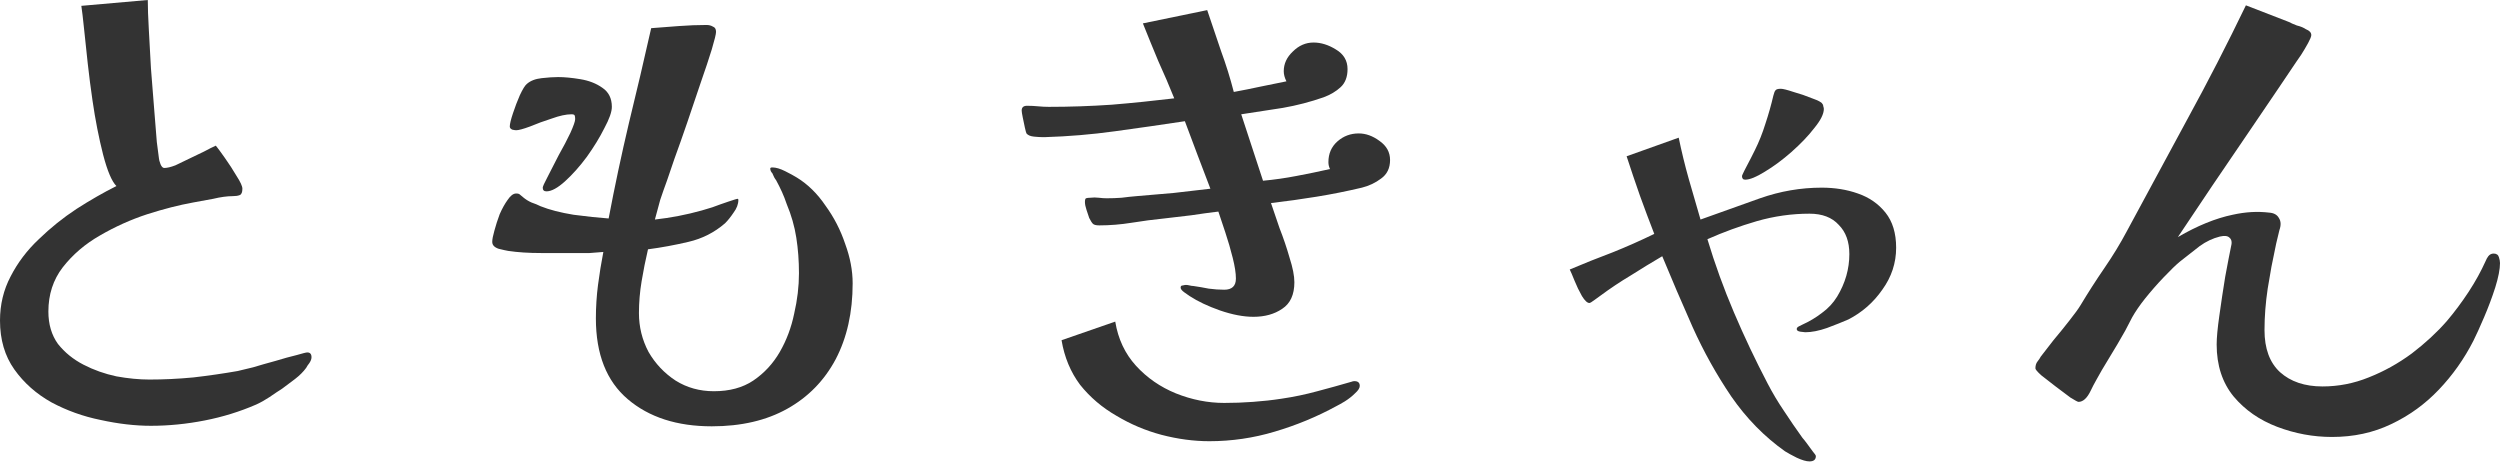 <svg width="116" height="22" viewBox="0 0 116 22" fill="none" xmlns="http://www.w3.org/2000/svg">
<path d="M116 12.209C116 12.489 115.926 12.867 115.778 13.344C115.63 13.804 115.457 14.265 115.26 14.725C115.063 15.185 114.898 15.547 114.767 15.81C114.339 16.649 113.805 17.405 113.163 18.079C112.522 18.754 111.782 19.288 110.944 19.683C110.121 20.077 109.209 20.275 108.206 20.275C107.334 20.275 106.487 20.118 105.665 19.806C104.843 19.494 104.169 19.025 103.643 18.4C103.117 17.759 102.853 16.953 102.853 15.983C102.853 15.671 102.895 15.226 102.977 14.651C103.059 14.059 103.149 13.459 103.248 12.85C103.363 12.226 103.462 11.716 103.544 11.321C103.56 11.19 103.528 11.091 103.445 11.025C103.363 10.943 103.215 10.927 103.001 10.976C102.673 11.058 102.36 11.206 102.064 11.42C101.785 11.634 101.48 11.872 101.152 12.135C100.971 12.283 100.716 12.53 100.387 12.875C100.074 13.204 99.787 13.533 99.524 13.862C99.277 14.174 99.08 14.462 98.932 14.725C98.8 14.988 98.693 15.194 98.611 15.342C98.381 15.753 98.134 16.172 97.871 16.599C97.608 17.027 97.411 17.364 97.279 17.611C97.246 17.677 97.197 17.767 97.131 17.882C97.082 17.981 97.041 18.063 97.008 18.129C96.843 18.474 96.654 18.647 96.441 18.647C96.408 18.647 96.284 18.581 96.07 18.449C95.873 18.301 95.643 18.129 95.38 17.931C95.133 17.734 94.911 17.561 94.714 17.413C94.533 17.249 94.443 17.142 94.443 17.093C94.443 16.961 94.475 16.854 94.541 16.772C94.607 16.69 94.656 16.616 94.689 16.55C94.837 16.353 95.035 16.098 95.281 15.786C95.544 15.473 95.791 15.169 96.021 14.873C96.268 14.561 96.441 14.322 96.539 14.158C96.885 13.582 97.254 13.007 97.649 12.431C98.044 11.856 98.389 11.288 98.685 10.729C99.622 9.003 100.56 7.268 101.497 5.525C102.451 3.782 103.355 2.022 104.21 0.247L106.183 1.011C106.315 1.077 106.446 1.135 106.578 1.184C106.726 1.217 106.866 1.274 106.997 1.357C107.162 1.422 107.244 1.513 107.244 1.628C107.244 1.694 107.194 1.817 107.096 1.998C106.997 2.179 106.89 2.36 106.775 2.54C106.66 2.705 106.586 2.812 106.553 2.861C106.405 3.075 106.134 3.478 105.739 4.07C105.345 4.645 104.876 5.336 104.333 6.142C103.791 6.931 103.232 7.753 102.656 8.608C102.081 9.463 101.546 10.261 101.053 11.001C101.957 10.474 102.804 10.129 103.593 9.965C103.889 9.899 104.177 9.858 104.457 9.841C104.736 9.825 105.016 9.833 105.295 9.866C105.509 9.882 105.657 9.965 105.739 10.113C105.838 10.261 105.846 10.45 105.764 10.68C105.747 10.762 105.698 10.968 105.616 11.296C105.55 11.625 105.476 11.987 105.394 12.382C105.328 12.777 105.271 13.114 105.221 13.393C105.123 14.051 105.073 14.692 105.073 15.317C105.073 16.172 105.312 16.822 105.789 17.265C106.282 17.709 106.94 17.931 107.762 17.931C108.502 17.931 109.217 17.792 109.908 17.512C110.615 17.233 111.281 16.863 111.906 16.402C112.53 15.925 113.073 15.424 113.533 14.898C113.895 14.47 114.232 14.018 114.545 13.541C114.857 13.064 115.12 12.587 115.334 12.111C115.367 12.028 115.408 11.954 115.457 11.889C115.523 11.806 115.605 11.765 115.704 11.765C115.835 11.765 115.918 11.823 115.951 11.938C115.983 12.037 116 12.127 116 12.209Z" fill="#333333"/>
<path d="M87.981 11.494C87.981 12.201 87.767 12.851 87.339 13.442C86.928 14.034 86.402 14.495 85.761 14.824C85.498 14.939 85.169 15.07 84.774 15.218C84.396 15.35 84.059 15.416 83.763 15.416C83.746 15.416 83.672 15.407 83.541 15.391C83.426 15.374 83.368 15.333 83.368 15.268C83.368 15.218 83.401 15.177 83.467 15.144C83.533 15.111 83.582 15.087 83.615 15.07C83.944 14.922 84.248 14.742 84.527 14.528C84.823 14.314 85.062 14.059 85.243 13.763C85.621 13.138 85.81 12.48 85.81 11.79C85.81 11.214 85.646 10.762 85.317 10.433C85.004 10.088 84.552 9.915 83.96 9.915C83.138 9.915 82.324 10.03 81.518 10.261C80.729 10.491 79.964 10.77 79.224 11.099C79.57 12.25 79.981 13.385 80.458 14.503C80.934 15.621 81.453 16.715 82.012 17.784C82.242 18.227 82.497 18.655 82.776 19.066C83.056 19.494 83.344 19.913 83.639 20.324C83.672 20.357 83.738 20.439 83.837 20.571C83.936 20.702 84.026 20.826 84.108 20.941C84.207 21.056 84.256 21.13 84.256 21.163C84.256 21.327 84.157 21.409 83.96 21.409C83.812 21.409 83.615 21.352 83.368 21.237C83.138 21.122 82.957 21.023 82.826 20.941C81.872 20.266 81.041 19.42 80.334 18.4C79.644 17.381 79.044 16.304 78.534 15.169C78.024 14.018 77.555 12.925 77.128 11.889C76.651 12.168 76.166 12.464 75.673 12.777C75.179 13.072 74.711 13.385 74.267 13.714C74.217 13.747 74.127 13.812 73.995 13.911C73.864 14.01 73.782 14.059 73.749 14.059C73.65 14.059 73.535 13.952 73.403 13.738C73.272 13.508 73.157 13.27 73.058 13.023C72.96 12.777 72.885 12.604 72.836 12.505C73.494 12.226 74.152 11.963 74.809 11.716C75.467 11.453 76.117 11.165 76.758 10.853C76.528 10.261 76.306 9.669 76.092 9.077C75.878 8.468 75.673 7.86 75.475 7.251L77.892 6.388C78.024 7.029 78.18 7.671 78.361 8.312C78.542 8.937 78.723 9.562 78.904 10.187C79.825 9.858 80.746 9.529 81.666 9.2C82.604 8.871 83.557 8.707 84.527 8.707C85.136 8.707 85.695 8.797 86.205 8.978C86.731 9.159 87.158 9.455 87.487 9.866C87.816 10.277 87.981 10.82 87.981 11.494ZM84.626 5.056C84.626 5.287 84.478 5.582 84.182 5.944C83.903 6.306 83.549 6.676 83.121 7.054C82.71 7.416 82.299 7.72 81.888 7.967C81.494 8.213 81.189 8.337 80.976 8.337C80.877 8.337 80.828 8.279 80.828 8.164C80.828 8.148 80.869 8.057 80.951 7.893C81.05 7.712 81.148 7.523 81.247 7.325C81.346 7.128 81.403 7.013 81.42 6.98C81.617 6.586 81.781 6.174 81.913 5.747C82.061 5.303 82.184 4.867 82.283 4.44C82.316 4.308 82.349 4.226 82.382 4.193C82.415 4.144 82.497 4.119 82.628 4.119C82.727 4.119 82.924 4.168 83.22 4.267C83.516 4.349 83.804 4.448 84.084 4.563C84.363 4.662 84.519 4.744 84.552 4.81C84.585 4.843 84.601 4.884 84.601 4.933C84.618 4.982 84.626 5.023 84.626 5.056Z" fill="#333333"/>
<path d="M63.093 17.907C63.093 18.006 63.019 18.121 62.871 18.252C62.74 18.384 62.584 18.507 62.403 18.622C62.238 18.721 62.107 18.795 62.008 18.844C61.104 19.337 60.15 19.732 59.147 20.028C58.16 20.324 57.149 20.472 56.113 20.472C55.389 20.472 54.65 20.373 53.893 20.176C53.153 19.979 52.454 19.683 51.797 19.288C51.139 18.91 50.58 18.433 50.119 17.858C49.675 17.266 49.388 16.575 49.256 15.786L51.747 14.922C51.879 15.728 52.2 16.41 52.709 16.97C53.219 17.529 53.836 17.956 54.559 18.252C55.299 18.548 56.047 18.696 56.804 18.696C57.248 18.696 57.692 18.68 58.136 18.647C58.596 18.614 59.04 18.565 59.468 18.499C60.027 18.417 60.577 18.302 61.12 18.154C61.679 18.006 62.214 17.858 62.723 17.709C62.756 17.693 62.797 17.685 62.847 17.685C63.011 17.685 63.093 17.759 63.093 17.907ZM64.499 7.424C64.499 7.802 64.359 8.09 64.08 8.287C63.817 8.485 63.521 8.625 63.192 8.707C62.501 8.871 61.802 9.011 61.095 9.126C60.388 9.241 59.681 9.34 58.974 9.422C59.073 9.718 59.204 10.104 59.369 10.581C59.55 11.042 59.706 11.502 59.837 11.963C59.985 12.423 60.059 12.801 60.059 13.097C60.059 13.673 59.87 14.084 59.492 14.33C59.13 14.577 58.686 14.7 58.16 14.7C57.7 14.7 57.182 14.602 56.606 14.404C56.047 14.207 55.579 13.985 55.2 13.738C55.151 13.706 55.069 13.648 54.954 13.566C54.839 13.484 54.781 13.41 54.781 13.344C54.781 13.278 54.814 13.245 54.88 13.245C54.946 13.229 54.995 13.22 55.028 13.22C55.077 13.22 55.135 13.229 55.2 13.245C55.266 13.262 55.324 13.27 55.373 13.27C55.603 13.303 55.842 13.344 56.088 13.393C56.335 13.426 56.573 13.443 56.804 13.443C57.165 13.443 57.346 13.27 57.346 12.925C57.346 12.678 57.297 12.357 57.198 11.963C57.1 11.568 56.984 11.173 56.853 10.779C56.721 10.384 56.614 10.063 56.532 9.817C56.121 9.866 55.702 9.924 55.274 9.989C54.863 10.039 54.444 10.088 54.017 10.137C53.523 10.187 53.022 10.252 52.512 10.335C52.002 10.417 51.501 10.458 51.007 10.458C50.859 10.458 50.761 10.433 50.711 10.384C50.662 10.335 50.605 10.244 50.539 10.113C50.506 10.014 50.465 9.891 50.415 9.743C50.366 9.595 50.341 9.471 50.341 9.373C50.341 9.274 50.358 9.217 50.391 9.2C50.44 9.184 50.506 9.175 50.588 9.175C50.72 9.159 50.851 9.159 50.983 9.175C51.114 9.192 51.238 9.2 51.353 9.2C51.583 9.2 51.813 9.192 52.043 9.175C52.29 9.143 52.52 9.118 52.734 9.101C53.309 9.052 53.885 9.003 54.461 8.953C55.036 8.888 55.603 8.822 56.162 8.756C55.965 8.23 55.768 7.712 55.57 7.202C55.373 6.676 55.176 6.15 54.978 5.624C53.893 5.788 52.808 5.944 51.723 6.092C50.654 6.24 49.569 6.331 48.467 6.364H48.393C48.278 6.364 48.138 6.355 47.974 6.339C47.809 6.322 47.694 6.273 47.628 6.191C47.612 6.158 47.587 6.068 47.554 5.92C47.521 5.772 47.489 5.615 47.456 5.451C47.423 5.287 47.406 5.18 47.406 5.13C47.406 4.982 47.489 4.908 47.653 4.908C47.834 4.908 48.006 4.917 48.171 4.933C48.335 4.949 48.5 4.958 48.664 4.958C49.634 4.958 50.605 4.925 51.575 4.859C52.561 4.777 53.531 4.678 54.485 4.563C54.255 3.988 54.008 3.412 53.745 2.836C53.498 2.245 53.26 1.661 53.03 1.085L56.014 0.469C56.228 1.093 56.442 1.727 56.656 2.368C56.886 2.993 57.083 3.626 57.248 4.267C57.692 4.185 58.103 4.103 58.481 4.02C58.876 3.938 59.278 3.856 59.69 3.774C59.607 3.609 59.566 3.453 59.566 3.305C59.566 2.96 59.706 2.656 59.985 2.393C60.265 2.113 60.586 1.973 60.947 1.973C61.293 1.973 61.638 2.08 61.983 2.294C62.345 2.508 62.526 2.812 62.526 3.206C62.526 3.568 62.419 3.848 62.205 4.045C61.992 4.242 61.728 4.399 61.416 4.514C60.808 4.727 60.175 4.892 59.517 5.007C58.876 5.106 58.234 5.204 57.593 5.303L58.604 8.386C59.13 8.337 59.648 8.263 60.158 8.164C60.684 8.065 61.202 7.959 61.712 7.843C61.663 7.745 61.638 7.638 61.638 7.523C61.638 7.128 61.778 6.808 62.057 6.561C62.337 6.314 62.666 6.191 63.044 6.191C63.373 6.191 63.693 6.306 64.006 6.536C64.335 6.766 64.499 7.062 64.499 7.424Z" fill="#333333"/>
<path d="M28.39 4.958C28.39 5.188 28.274 5.517 28.044 5.944C27.83 6.372 27.559 6.816 27.23 7.276C26.901 7.72 26.564 8.098 26.219 8.411C25.874 8.723 25.586 8.879 25.356 8.879C25.241 8.879 25.183 8.822 25.183 8.707C25.183 8.657 25.257 8.493 25.405 8.213C25.553 7.917 25.726 7.58 25.923 7.202C26.137 6.824 26.318 6.479 26.466 6.166C26.614 5.837 26.688 5.624 26.688 5.525C26.688 5.443 26.679 5.385 26.663 5.352C26.646 5.319 26.597 5.303 26.515 5.303C26.268 5.303 25.964 5.369 25.602 5.5C25.241 5.615 24.904 5.739 24.591 5.87C24.279 5.985 24.065 6.043 23.95 6.043C23.917 6.043 23.859 6.035 23.777 6.018C23.695 5.985 23.654 5.936 23.654 5.87C23.654 5.755 23.703 5.55 23.802 5.254C23.9 4.958 24.007 4.678 24.122 4.415C24.254 4.135 24.361 3.963 24.443 3.897C24.608 3.749 24.838 3.659 25.134 3.626C25.43 3.593 25.685 3.576 25.898 3.576C26.194 3.576 26.54 3.609 26.934 3.675C27.329 3.741 27.666 3.872 27.945 4.07C28.241 4.267 28.39 4.563 28.39 4.958ZM39.563 13.146C39.563 14.495 39.3 15.671 38.773 16.674C38.247 17.66 37.499 18.425 36.529 18.967C35.559 19.51 34.391 19.781 33.026 19.781C31.415 19.781 30.116 19.362 29.129 18.523C28.143 17.685 27.649 16.435 27.649 14.774C27.649 14.248 27.682 13.73 27.748 13.22C27.814 12.711 27.896 12.201 27.995 11.691C27.781 11.708 27.567 11.724 27.354 11.741C27.14 11.741 26.918 11.741 26.688 11.741C26.227 11.741 25.701 11.741 25.109 11.741C24.534 11.741 24.024 11.708 23.58 11.642C23.481 11.625 23.333 11.592 23.136 11.543C22.939 11.477 22.84 11.37 22.84 11.223C22.84 11.107 22.873 10.935 22.939 10.705C23.004 10.458 23.087 10.203 23.185 9.94C23.3 9.677 23.424 9.455 23.555 9.274C23.687 9.077 23.818 8.978 23.95 8.978C24.032 8.978 24.09 8.994 24.122 9.027C24.155 9.06 24.205 9.101 24.27 9.151C24.386 9.249 24.517 9.332 24.665 9.397C24.813 9.447 24.953 9.504 25.084 9.57C25.495 9.734 26.005 9.866 26.614 9.965C27.238 10.047 27.781 10.104 28.241 10.137C28.521 8.657 28.834 7.186 29.179 5.722C29.541 4.242 29.886 2.771 30.215 1.307C30.642 1.274 31.07 1.241 31.497 1.209C31.941 1.176 32.369 1.159 32.78 1.159C32.895 1.159 32.994 1.184 33.076 1.233C33.175 1.266 33.224 1.348 33.224 1.48C33.224 1.578 33.158 1.85 33.026 2.294C32.895 2.721 32.722 3.239 32.509 3.848C32.311 4.44 32.106 5.048 31.892 5.673C31.678 6.298 31.481 6.857 31.3 7.35C31.136 7.843 31.02 8.181 30.955 8.361C30.84 8.674 30.733 8.978 30.634 9.274C30.552 9.57 30.47 9.874 30.387 10.187C31.127 10.104 31.851 9.965 32.558 9.767C32.624 9.751 32.788 9.702 33.051 9.619C33.314 9.521 33.569 9.43 33.816 9.348C34.062 9.266 34.194 9.225 34.211 9.225C34.243 9.225 34.26 9.241 34.26 9.274C34.26 9.471 34.186 9.669 34.038 9.866C33.906 10.063 33.775 10.228 33.643 10.359C33.15 10.787 32.583 11.075 31.941 11.223C31.316 11.37 30.692 11.486 30.067 11.568C29.952 12.061 29.853 12.555 29.771 13.048C29.689 13.541 29.647 14.034 29.647 14.528C29.647 15.169 29.795 15.769 30.091 16.328C30.404 16.871 30.823 17.315 31.349 17.66C31.875 17.989 32.468 18.153 33.125 18.153C33.849 18.153 34.457 17.989 34.95 17.66C35.46 17.315 35.871 16.871 36.184 16.328C36.496 15.786 36.718 15.194 36.85 14.552C36.998 13.911 37.072 13.286 37.072 12.678C37.072 12.102 37.031 11.551 36.948 11.025C36.866 10.499 36.718 9.981 36.504 9.471C36.438 9.274 36.364 9.085 36.282 8.904C36.2 8.723 36.11 8.542 36.011 8.361C35.945 8.279 35.888 8.172 35.838 8.041C35.773 7.975 35.74 7.901 35.74 7.819C35.74 7.786 35.773 7.769 35.838 7.769C36.003 7.769 36.2 7.827 36.43 7.942C36.66 8.057 36.841 8.156 36.973 8.238C37.483 8.55 37.927 8.986 38.305 9.545C38.7 10.088 39.004 10.68 39.218 11.321C39.448 11.946 39.563 12.555 39.563 13.146Z" fill="#333333"/>
<path d="M14.454 16.575C14.454 16.657 14.421 16.748 14.355 16.846C14.289 16.928 14.24 17.003 14.207 17.068C14.075 17.249 13.903 17.422 13.689 17.586C13.475 17.751 13.278 17.899 13.097 18.03C12.916 18.145 12.719 18.277 12.505 18.425C12.308 18.556 12.102 18.672 11.889 18.77C11.132 19.099 10.335 19.346 9.496 19.51C8.657 19.674 7.827 19.757 7.005 19.757C6.265 19.757 5.484 19.666 4.662 19.485C3.856 19.321 3.1 19.05 2.393 18.672C1.685 18.277 1.11 17.767 0.666 17.142C0.222 16.517 0 15.761 0 14.873C0 14.133 0.164 13.451 0.493 12.826C0.822 12.185 1.258 11.609 1.801 11.099C2.343 10.573 2.927 10.104 3.552 9.693C4.193 9.282 4.81 8.929 5.402 8.633C5.188 8.419 4.982 7.934 4.785 7.178C4.588 6.405 4.423 5.566 4.292 4.662C4.21 4.103 4.136 3.527 4.07 2.935C4.004 2.327 3.946 1.784 3.897 1.307C3.848 0.83 3.807 0.485 3.774 0.271L6.857 0C6.857 0.345 6.873 0.806 6.906 1.381C6.939 1.94 6.972 2.541 7.005 3.182C7.054 3.823 7.104 4.448 7.153 5.056C7.202 5.648 7.243 6.158 7.276 6.586C7.326 6.997 7.358 7.252 7.375 7.35C7.375 7.4 7.4 7.49 7.449 7.622C7.498 7.737 7.556 7.794 7.622 7.794C7.753 7.794 7.926 7.753 8.139 7.671C8.353 7.572 8.575 7.465 8.805 7.35C9.036 7.235 9.258 7.128 9.471 7.03C9.685 6.914 9.866 6.824 10.014 6.758C10.096 6.857 10.236 7.046 10.433 7.326C10.631 7.605 10.812 7.885 10.976 8.164C11.157 8.444 11.247 8.641 11.247 8.756C11.247 8.921 11.206 9.019 11.124 9.052C11.042 9.085 10.935 9.101 10.803 9.101C10.54 9.101 10.236 9.143 9.891 9.225C9.545 9.291 9.233 9.348 8.953 9.397C8.312 9.513 7.605 9.693 6.832 9.94C6.076 10.187 5.344 10.516 4.637 10.927C3.946 11.321 3.371 11.815 2.91 12.406C2.467 12.982 2.245 13.665 2.245 14.454C2.245 15.046 2.393 15.547 2.688 15.958C3.001 16.353 3.396 16.674 3.872 16.92C4.349 17.167 4.859 17.348 5.402 17.463C5.944 17.561 6.454 17.611 6.931 17.611C7.605 17.611 8.287 17.578 8.978 17.512C9.685 17.43 10.368 17.331 11.025 17.216C11.173 17.183 11.412 17.126 11.741 17.044C12.069 16.945 12.415 16.846 12.777 16.748C13.155 16.633 13.484 16.542 13.763 16.476C14.043 16.394 14.207 16.353 14.256 16.353C14.388 16.353 14.454 16.427 14.454 16.575Z" fill="#333333"/>
</svg>
